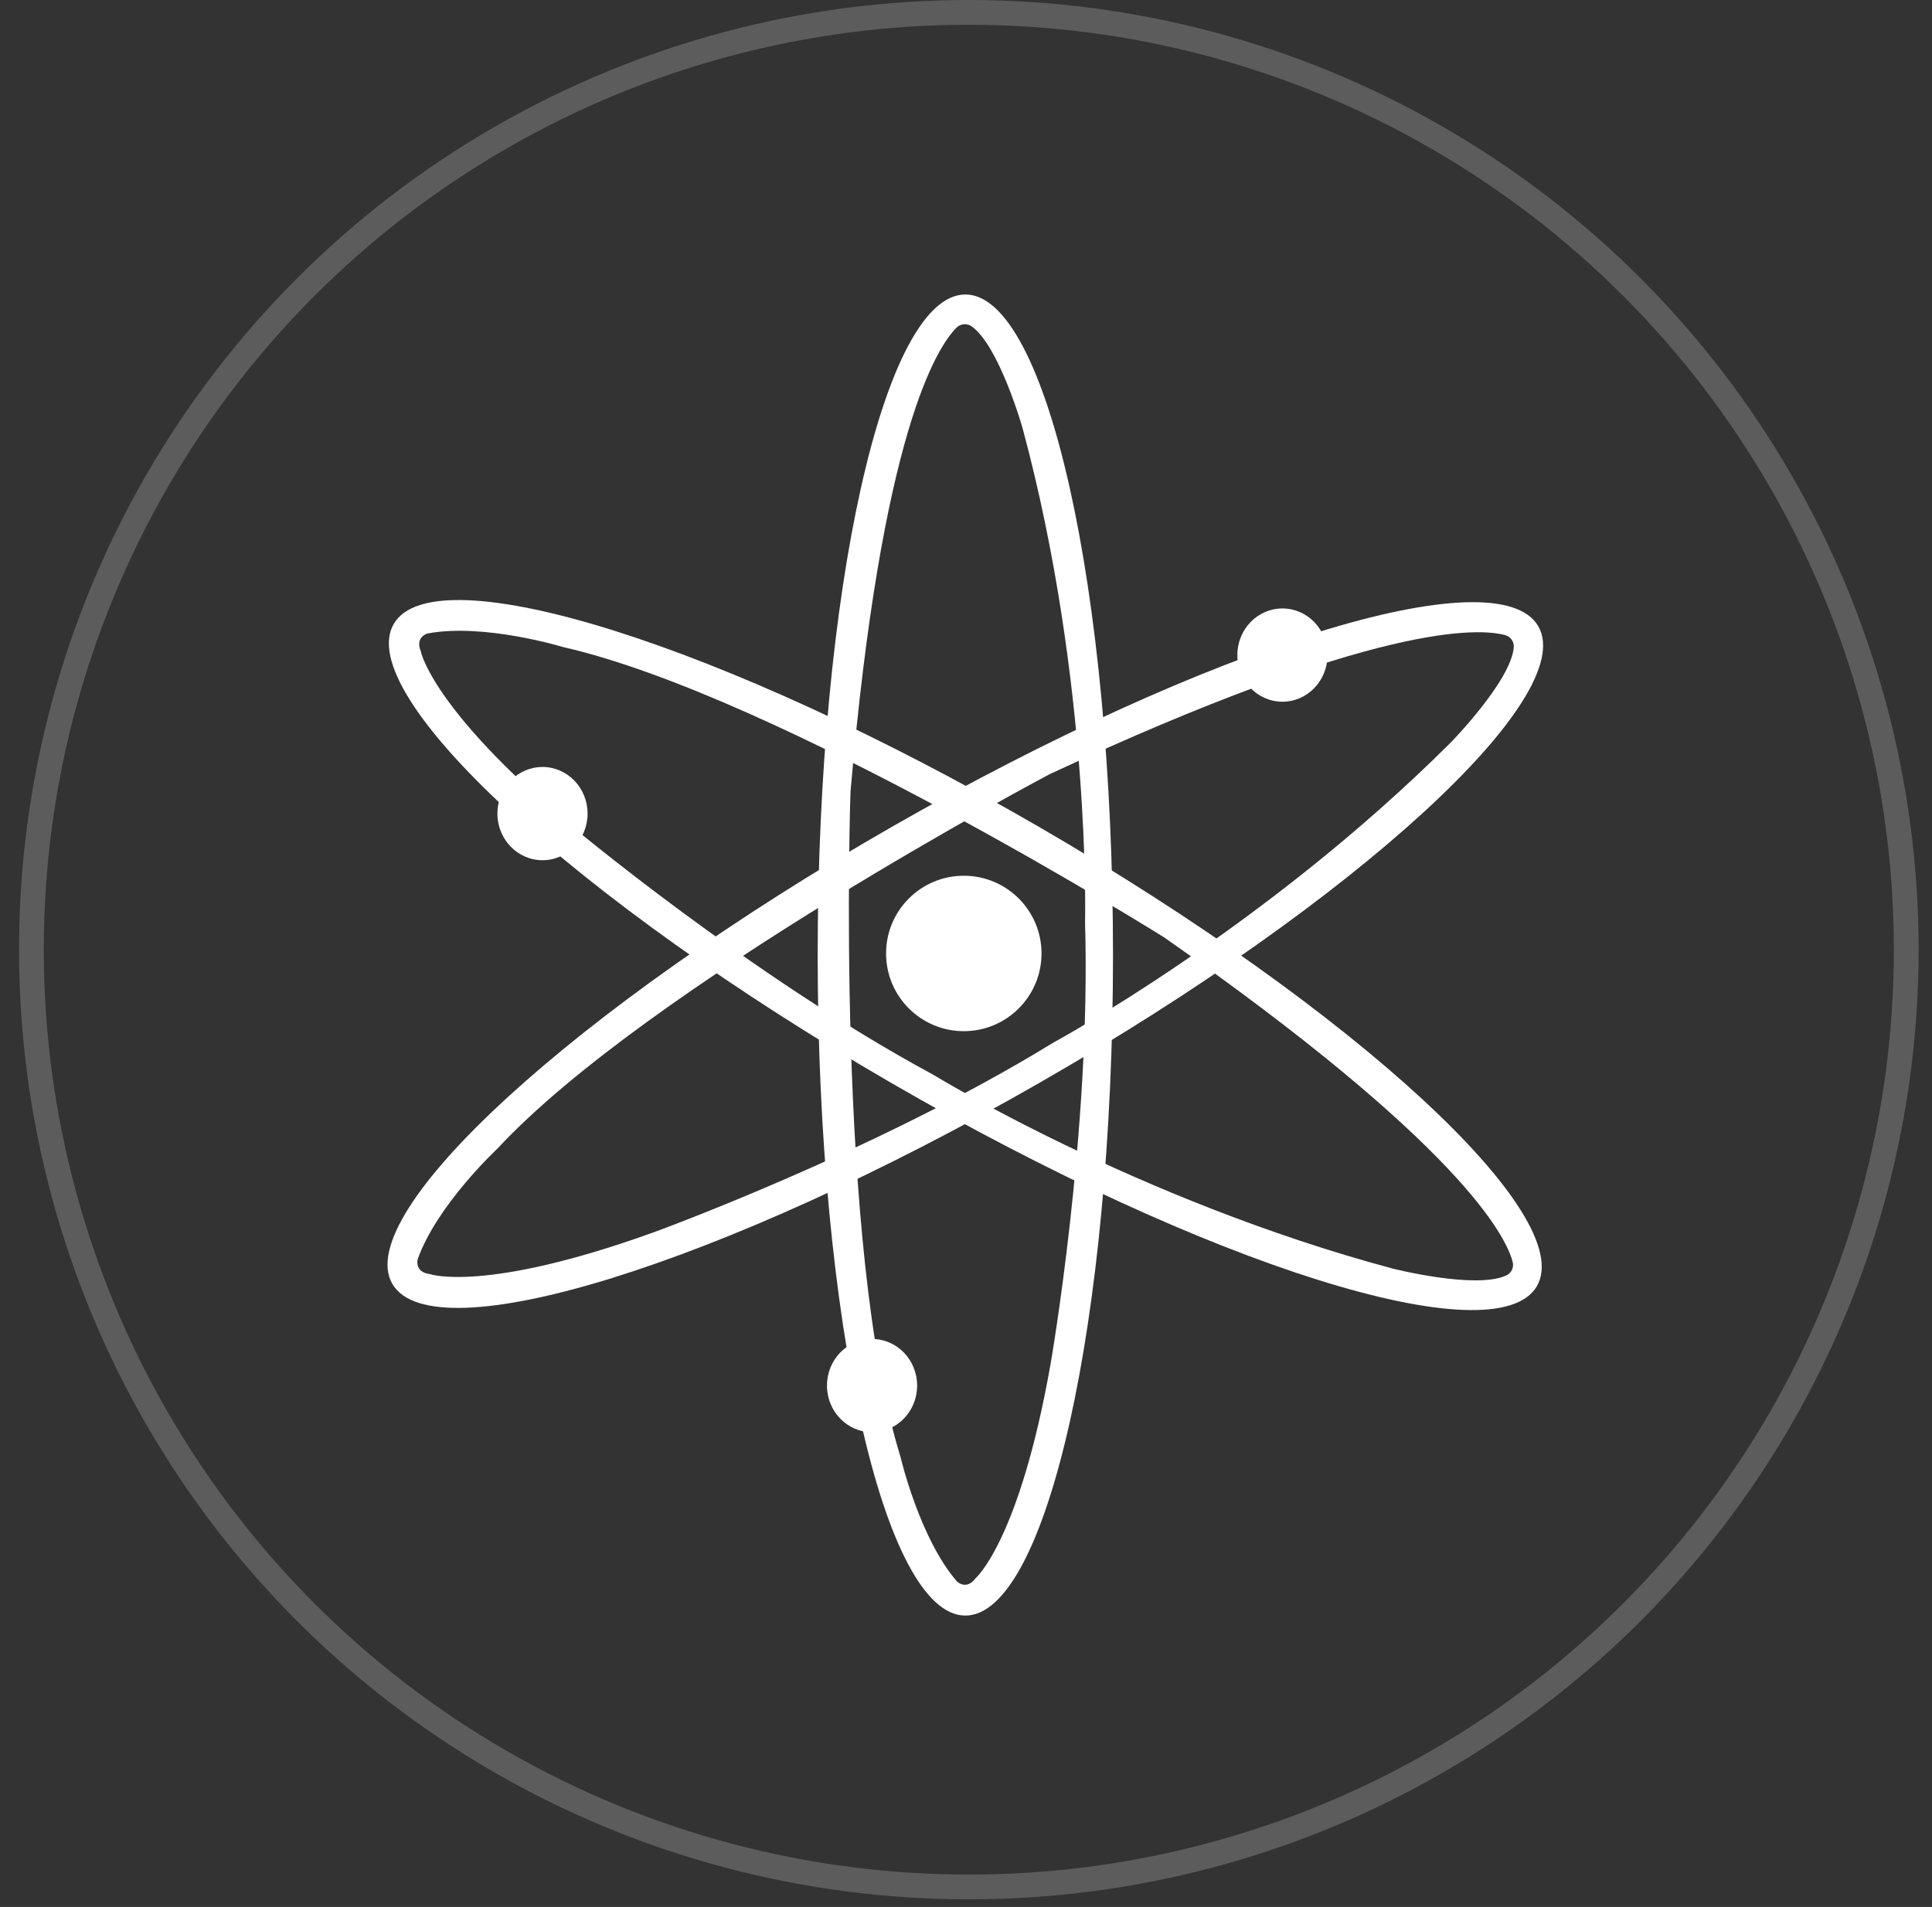 <svg xmlns="http://www.w3.org/2000/svg" width="78" height="77" viewBox="0 0 78 77" fill="none"><rect x="0" y="0" width="78" height="77" fill="#333333" stroke="none"/><circle cx="39.114" cy="38.346" r="37.846" stroke="white" stroke-opacity="0.2"></circle><path d="M38.974 11.891C35.681 11.891 33.012 23.832 33.012 38.562C33.012 53.293 35.681 65.234 38.974 65.234C42.266 65.234 44.935 53.293 44.935 38.562C44.935 23.832 42.266 11.891 38.974 11.891ZM39.385 63.729C39.009 64.231 38.632 63.855 38.632 63.855C37.116 62.098 36.358 58.834 36.358 58.834C33.706 50.299 34.337 31.974 34.337 31.974C35.584 17.426 37.851 13.989 38.622 13.226C38.701 13.148 38.805 13.101 38.915 13.092C39.026 13.083 39.136 13.113 39.226 13.177C40.345 13.97 41.284 17.288 41.284 17.288C44.057 27.58 43.806 37.245 43.806 37.245C44.057 45.654 42.416 55.068 42.416 55.068C41.154 62.222 39.385 63.729 39.385 63.729Z" fill="white"></path><path d="M62.107 25.291C60.468 22.434 48.783 26.061 35.999 33.391C23.216 40.721 14.199 48.98 15.837 51.836C17.475 54.691 29.161 51.065 41.945 43.735C54.728 36.405 63.745 28.146 62.107 25.291ZM17.349 51.444C16.721 51.365 16.863 50.849 16.863 50.849C17.633 48.66 20.083 46.378 20.083 46.378C26.169 39.83 42.379 31.259 42.379 31.259C55.617 25.1 59.729 25.36 60.772 25.647C60.879 25.677 60.972 25.743 61.035 25.835C61.097 25.927 61.125 26.038 61.114 26.149C60.988 27.515 58.572 29.98 58.572 29.98C51.029 37.509 42.521 42.102 42.521 42.102C35.352 46.506 26.37 49.766 26.37 49.766C19.536 52.228 17.349 51.444 17.349 51.444H17.349Z" fill="white"></path><path d="M62.049 51.931C63.7 49.082 54.706 40.785 41.967 33.4C29.229 26.015 17.545 22.342 15.895 25.196C14.244 28.05 23.237 36.342 35.983 43.727C48.729 51.113 60.398 54.785 62.049 51.931ZM16.989 26.297C16.745 25.719 17.26 25.579 17.26 25.579C19.541 25.149 22.744 26.13 22.744 26.13C31.458 28.115 46.997 37.848 46.997 37.848C58.962 46.22 60.796 49.908 61.071 50.954C61.099 51.062 61.088 51.176 61.041 51.276C60.993 51.376 60.911 51.456 60.81 51.502C59.563 52.073 56.221 51.222 56.221 51.222C45.923 48.461 37.687 43.401 37.687 43.401C30.286 39.41 22.969 33.268 22.969 33.268C17.409 28.587 16.991 26.304 16.991 26.304L16.989 26.297Z" fill="white"></path><path d="M38.911 41.637C40.644 41.637 42.049 40.232 42.049 38.499C42.049 36.766 40.644 35.361 38.911 35.361C37.178 35.361 35.773 36.766 35.773 38.499C35.773 40.232 37.178 41.637 38.911 41.637Z" fill="white"></path><path d="M51.775 28.334C52.78 28.334 53.595 27.491 53.595 26.451C53.595 25.411 52.78 24.568 51.775 24.568C50.77 24.568 49.955 25.411 49.955 26.451C49.955 27.491 50.77 28.334 51.775 28.334Z" fill="white"></path><path d="M21.902 34.734C22.907 34.734 23.722 33.891 23.722 32.852C23.722 31.812 22.907 30.969 21.902 30.969C20.897 30.969 20.082 31.812 20.082 32.852C20.082 33.891 20.897 34.734 21.902 34.734Z" fill="white"></path><path d="M35.207 57.83C36.212 57.83 37.027 56.987 37.027 55.947C37.027 54.907 36.212 54.065 35.207 54.065C34.202 54.065 33.387 54.907 33.387 55.947C33.387 56.987 34.202 57.83 35.207 57.83Z" fill="white"></path></svg>